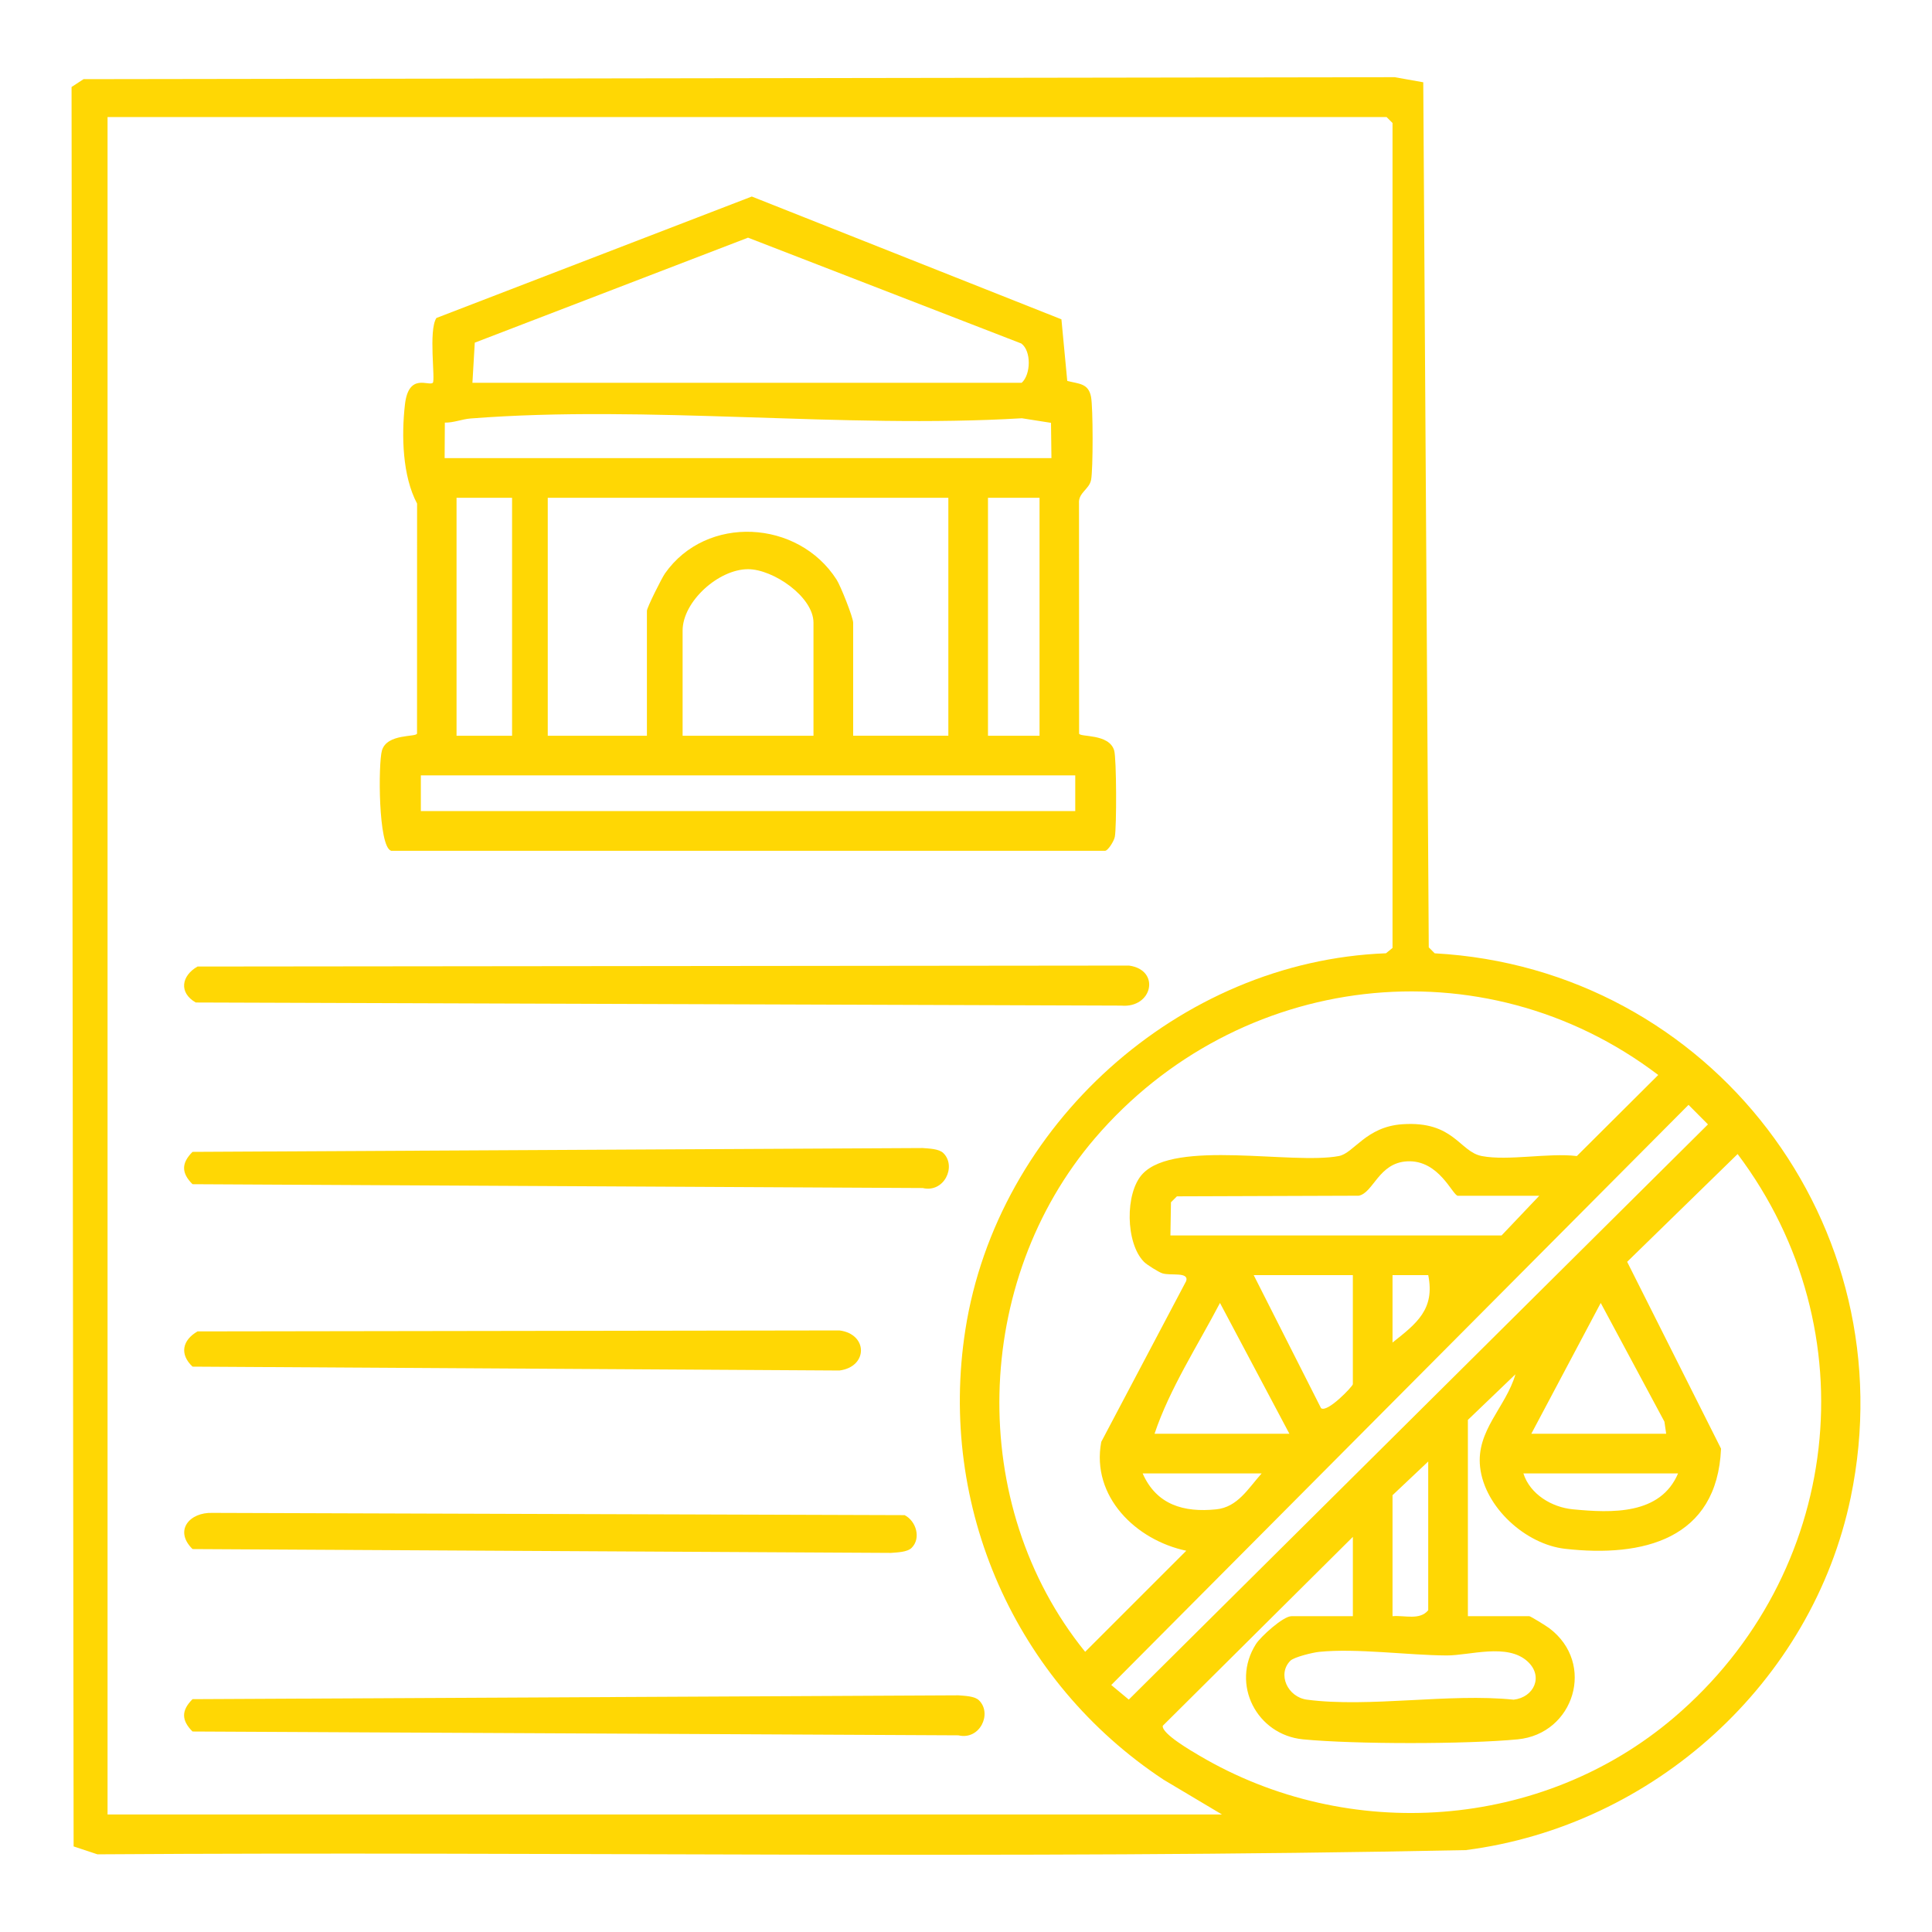 <?xml version="1.0" encoding="UTF-8"?>
<svg id="Layer_2" data-name="Layer 2" xmlns="http://www.w3.org/2000/svg" xmlns:xlink="http://www.w3.org/1999/xlink" viewBox="0 0 1080 1080">
  <defs>
    <style>
      .cls-1 {
        fill: none;
      }

      .cls-2 {
        fill: #ffd704;
      }

      .cls-3 {
        clip-path: url(#clippath);
      }
    </style>
    <clipPath id="clippath">
      <rect class="cls-1" width="1080" height="1080"/>
    </clipPath>
  </defs>
  <g id="frozen">
    <g id="Threats_of_Legal_or_Government_Action" data-name="Threats of Legal or Government Action">
      <g class="cls-3">
        <g>
          <path class="cls-2" d="M795.61,46.01l3.08,483.57,3.32,3.33c154.38,8.48,264.13,152.16,232.56,304.11-21.55,103.73-110.35,183.7-215.16,197.2-254.7,5.27-510.01.65-764.94,2.36l-13.32-4.42-1.15-983.53,6.71-4.38,732.92-1.1,15.99,2.85ZM778.43,529.89V68.76l-3.33-3.33H60.12v948.88h622.98l-32.65-19.45c-83-54.86-126.23-152.45-110.81-251.48,17.78-114.19,119.3-206.1,235.13-210.49l3.66-2.99ZM639.51,705.39c-10.32-10.33-10.78-38.55-.8-49.18,18.21-19.38,83.66-5.02,109.74-9.98,8.38-1.6,15.06-16.36,35.43-17.77,28.89-2,31.88,15.37,44.47,17.78,14.8,2.83,37.33-1.92,53.11,0l45.5-45.32c-98.18-74.6-235.13-57.72-314.87,35.34-68.47,79.91-72.06,204.96-5.48,287.12l56.52-56.51c-28.14-5.92-53.23-30.3-47.53-60.84l47.5-89.95c1.58-5.31-8.75-2.79-13.36-4.29-2.09-.68-8.62-4.77-10.24-6.39ZM943.9,617.62l-322.7,324.31,9.8,8.15,323.76-321.54-10.86-10.92ZM756.26,859.12l-106.26,105.6c-.79,4.4,16.48,14.33,20.53,16.72,83.36,49.17,191.53,41.53,265.34-21.42,93.6-79.82,109.77-216.09,35.47-314.9l-61.75,60.24,52.48,104.44c-2.15,50.75-43.7,60.91-87.2,55.99-22.07-2.5-44.95-23.26-47.48-45.65-2.32-20.54,14.42-33.5,19.75-51.9l-26.58,25.49v109.74h34.36c.65,0,9.43,5.42,11.08,6.66,26.28,19.72,13.91,59.15-17.62,62.18-28.84,2.77-91.11,2.78-119.94,0-25.93-2.5-40.55-30.86-26.39-53.22,2.67-4.21,15.23-15.62,19.85-15.62h34.36v-44.34ZM860.45,668.45h-45.45c-2.99,0-10.48-20.29-28.51-19.25-15.87.91-18.72,17.59-26.95,19.21l-101.63.35-3.33,3.32-.31,18.54h185.12l21.06-22.17ZM756.26,712.8h-55.43l37.62,74.35c3.44,2.88,17.8-12.23,17.8-13.38v-60.97ZM778.43,712.8v37.69c13.44-10.63,23.83-18.59,19.96-37.7h-19.96ZM720.78,801.48l-38.8-73.12c-12.42,23.75-28.19,48.01-36.58,73.12h75.38ZM931.4,801.48l-.98-6.77-35.6-66.35-38.8,73.12h75.38ZM778.43,903.46c6.69-.62,15.23,2.47,19.95-3.33v-83.14l-19.95,18.84v67.62ZM705.26,823.65h-66.51c7.72,17.55,22.96,21.95,41.16,20.08,11.91-1.22,17.8-11.61,25.35-20.08ZM938.05,823.65h-86.46c3.73,11.7,15.91,18.93,27.6,20.06,21.93,2.12,48.99,3.17,58.86-20.06ZM721.32,928.37c-7.43,7.45-1.58,20.34,9.33,21.76,34.9,4.56,79.5-3.72,115.51,0,11.34-1.31,16.81-13.03,7.8-21.33-11.4-10.5-32.4-3.32-45.36-3.39-21.42-.11-50.23-4.13-71.19-2.01-3.5.35-14.02,2.89-16.09,4.97Z"/>
          <path class="cls-2" d="M218.63,475.58c-7.28-2.2-7.21-49.09-5.11-56.1,2.88-9.62,19.24-7.26,19.6-9.44l.03-128.54c-8.2-15.38-8.78-37.97-6.79-55.36,2.06-18.01,13.35-10.1,15.57-12.15,1.55-1.43-2.55-29.2,2.02-36.23l176.31-67.9,173.08,68.64,3.26,34.43c6.41,1.7,11.81,1.22,13.29,8.88,1.16,5.98,1.19,40.52.03,46.46-1.03,5.32-7.24,7.11-6.75,13.21l.05,128.57c.36,2.18,16.72-.17,19.6,9.44,1.35,4.51,1.41,42.86.37,48.29-.47,2.43-3.83,7.82-5.48,7.82H218.63ZM264.08,213.97h307.06c5.14-4.63,5.46-17.76-.22-21.95l-152.76-59.16-152.76,58.69-1.31,22.42ZM248.56,256.09h339.2l-.24-19.72-16.29-2.56c-100.23,5.97-209.01-7.63-308.23.13-4.8.38-9.44,2.42-14.33,2.3l-.12,19.84ZM286.25,278.26h-31.04v133.02h31.04v-133.02ZM530.12,278.26h-223.92v133.02h55.43v-69.84c0-1.75,8.26-18.28,10.12-20.92,23.17-32.96,74.45-30.1,95.94,3.54,2.22,3.47,9.23,21.07,9.23,24.03v63.18h53.21v-133.02ZM581.11,278.26h-28.82v133.02h28.82v-133.02ZM454.74,411.28v-63.18c0-14.54-22.56-29.92-36.58-29.92-16.45,0-36.58,18.04-36.58,34.35v58.75h73.16ZM601.07,433.45H235.26v19.95h365.81v-19.95Z"/>
          <path class="cls-2" d="M110.43,540.3l520.68-.54c17.79,2.41,13.26,23.98-4.44,22.38l-517.24-1.74c-9.61-5.48-8.02-15,1.01-20.11Z"/>
          <path class="cls-2" d="M547.31,950.54c7.45,7.41.43,22.36-11.56,19.52l-428.13-2.14c-6.26-6.25-6.32-11.76,0-18.08l428.13-2.14c3.46.3,9.08.37,11.56,2.84Z"/>
          <path class="cls-2" d="M527.36,644.6c7.45,7.41.43,22.36-11.56,19.52l-408.18-2.14c-6.26-6.25-6.32-11.76,0-18.08l408.18-2.14c3.46.3,9.08.37,11.56,2.84Z"/>
          <path class="cls-2" d="M509.63,865.24c-2.47,2.47-8.1,2.55-11.56,2.84l-390.44-2.14c-10.46-10.28-1.78-20.67,11.14-20.23l386.92,1.26c6.47,3.3,9.3,12.92,3.94,18.26Z"/>
          <path class="cls-2" d="M110.43,744.26l358.84-.54c16.03,2.06,16,20.32,0,22.4l-361.64-2.16c-7.37-6.94-5.71-14.81,2.8-19.7Z"/>
        </g>
      </g>
    </g>
  </g>
</svg>